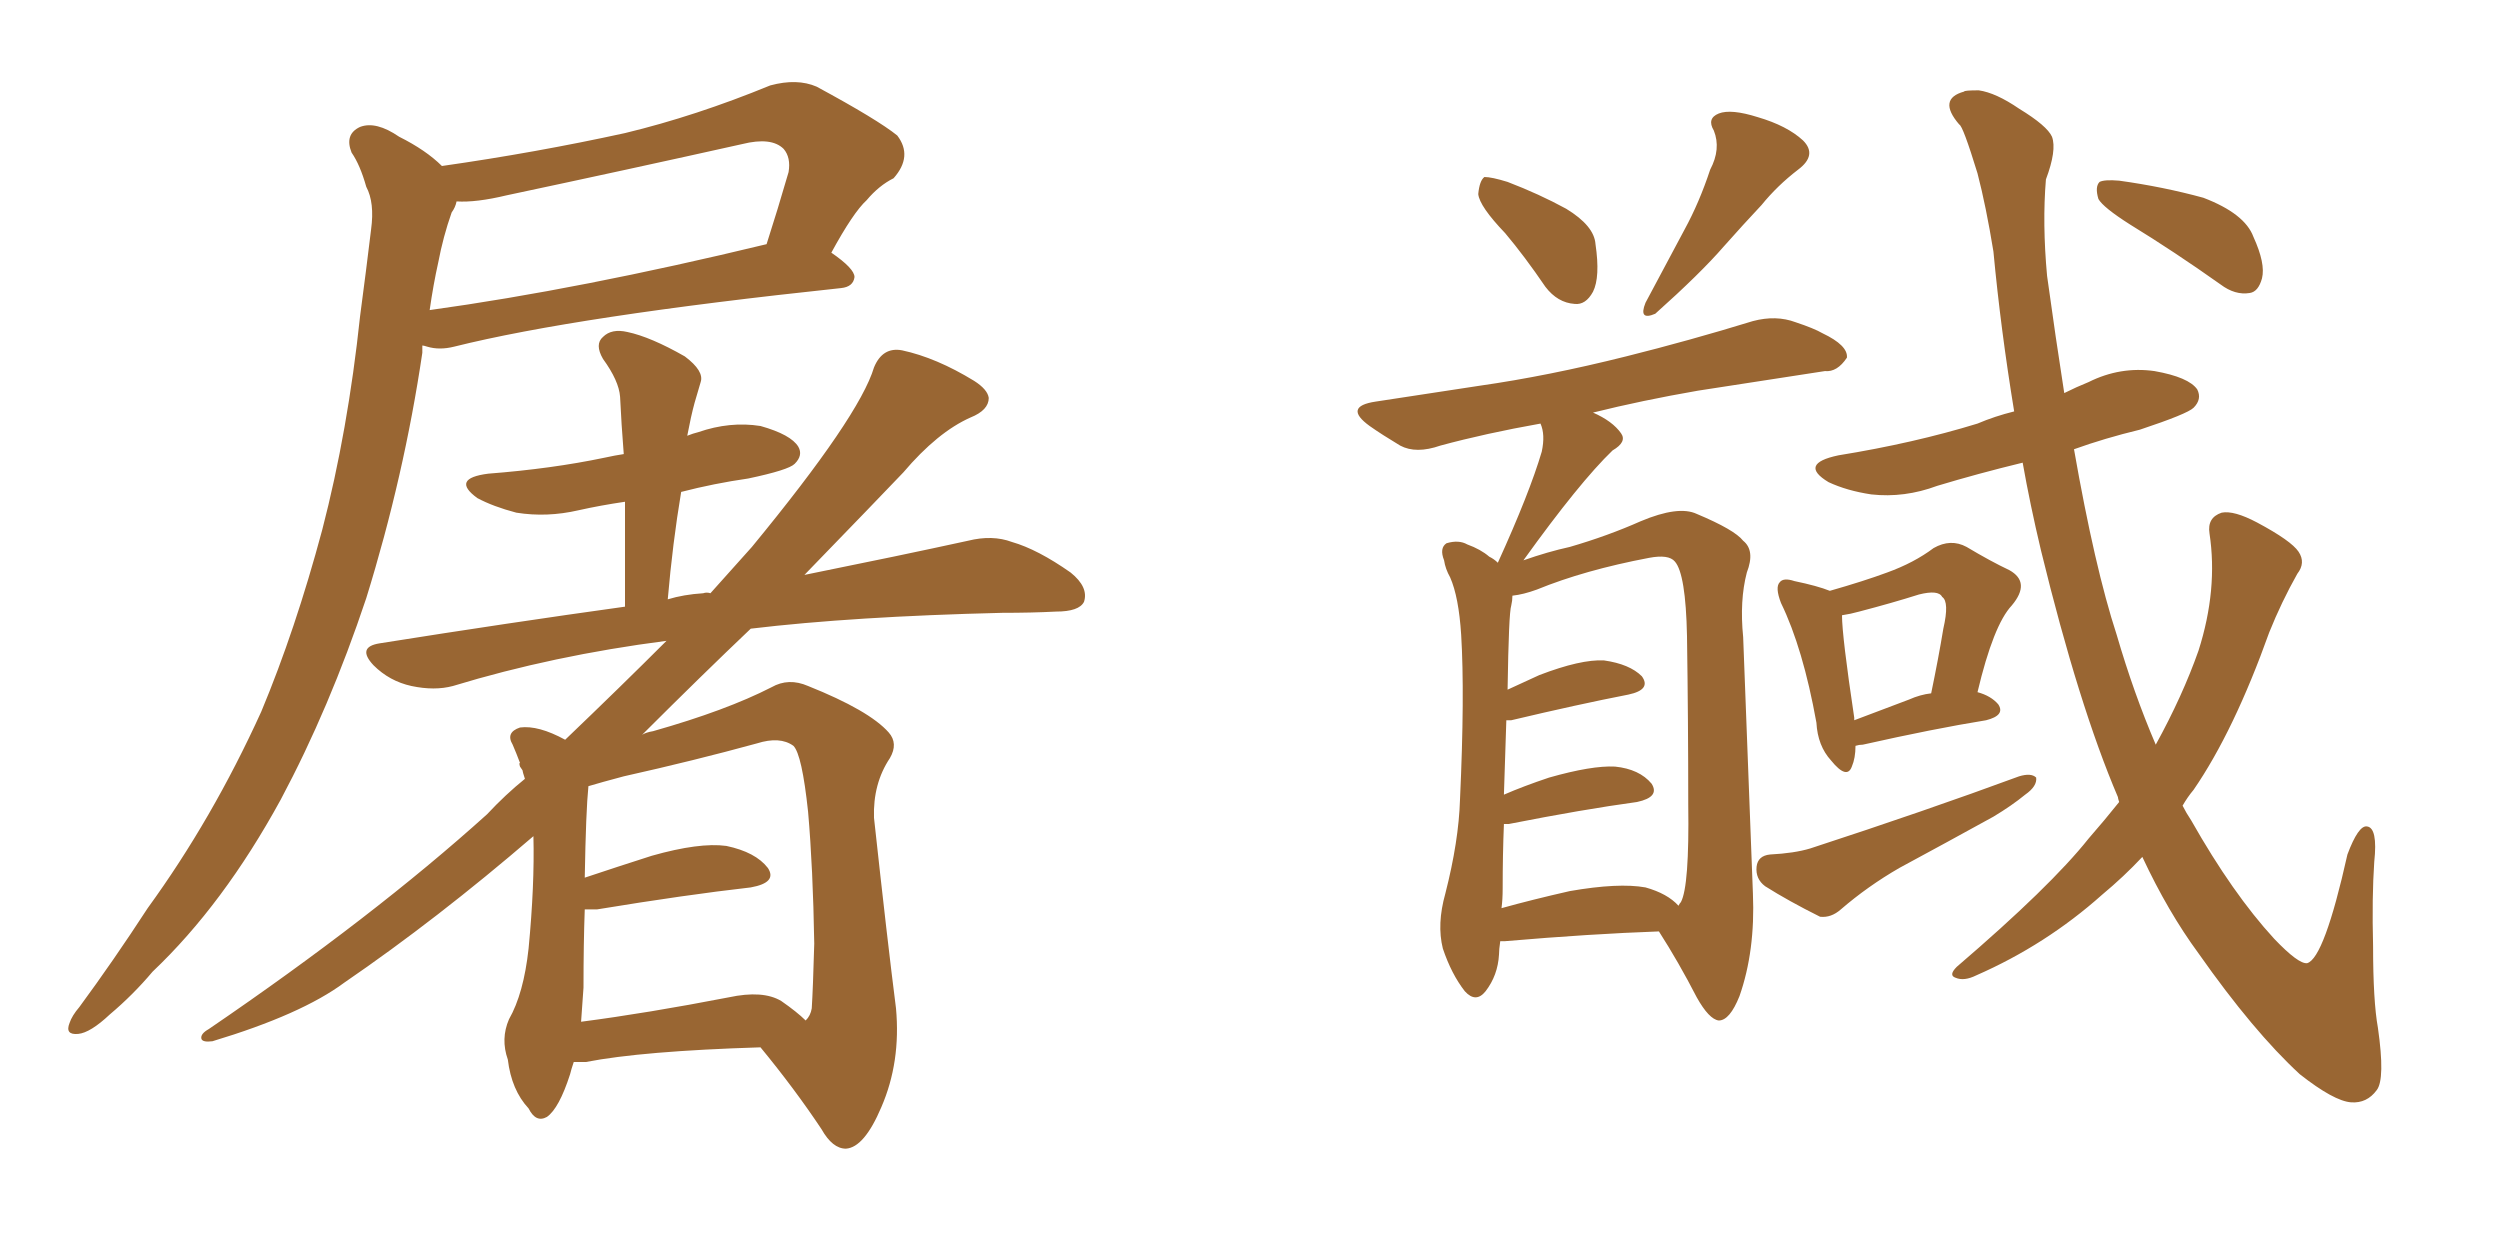 <svg xmlns="http://www.w3.org/2000/svg" xmlns:xlink="http://www.w3.org/1999/xlink" width="300" height="150"><path fill="#996633" padding="10" d="M53.03 19.92L53.03 19.92Q64.31 18.31 75 15.97L75 15.97Q83.50 13.92 92.43 10.25L92.43 10.25Q95.65 9.38 98.00 10.40L98.00 10.40Q105.32 14.36 107.67 16.26L107.67 16.26Q109.57 18.75 107.23 21.39L107.23 21.39Q105.47 22.27 104.00 24.02L104.00 24.02Q102.39 25.49 99.76 30.32L99.76 30.32Q102.54 32.23 102.54 33.25L102.54 33.25Q102.39 34.42 100.93 34.57L100.93 34.57Q69.14 37.94 54.49 41.60L54.49 41.60Q52.73 42.04 51.27 41.60L51.27 41.60Q50.83 41.46 50.68 41.46L50.68 41.46Q50.68 41.75 50.68 42.33L50.68 42.33Q48.49 57.13 43.95 71.78L43.95 71.78Q39.55 84.96 33.69 95.95L33.69 95.95Q26.81 108.54 18.31 116.60L18.31 116.60Q15.97 119.38 13.18 121.73L13.18 121.73Q10.84 123.93 9.38 124.07L9.38 124.07Q7.76 124.22 8.35 122.75L8.35 122.75Q8.64 121.88 9.52 120.85L9.52 120.85Q13.62 115.28 17.72 108.98L17.72 108.98Q25.49 98.29 31.35 85.40L31.35 85.40Q35.45 75.59 38.67 63.57L38.67 63.57Q41.75 51.71 43.21 37.94L43.21 37.94Q43.95 32.37 44.53 27.54L44.53 27.54Q44.97 24.32 43.95 22.41L43.95 22.41Q43.21 19.78 42.19 18.31L42.19 18.31Q41.31 16.11 43.21 15.23L43.21 15.23Q45.12 14.50 47.90 16.41L47.90 16.41Q51.12 18.02 53.03 19.92ZM52.59 31.49L52.59 31.49Q52.00 34.13 51.56 37.21L51.56 37.21Q69.58 34.72 91.99 29.30L91.99 29.30Q93.31 25.20 94.63 20.65L94.63 20.65Q94.92 18.90 94.04 17.87L94.04 17.87Q92.58 16.41 89.06 17.29L89.06 17.29Q75.29 20.36 60.79 23.44L60.79 23.44Q57.13 24.32 54.79 24.17L54.79 24.17Q54.64 24.90 54.20 25.49L54.20 25.49Q53.17 28.42 52.59 31.49ZM68.85 127.44L68.85 127.44Q68.55 128.32 68.41 128.91L68.41 128.91Q67.09 133.01 65.63 134.03L65.63 134.03Q64.31 134.77 63.43 133.01L63.43 133.01Q61.38 130.81 60.94 127.15L60.94 127.15Q60.06 124.66 61.08 122.31L61.08 122.31Q62.84 119.24 63.43 113.82L63.43 113.82Q64.16 106.20 64.01 100.34L64.01 100.34Q52.44 110.30 41.31 117.92L41.31 117.92Q36.18 121.73 25.49 124.95L25.49 124.95Q24.32 125.10 24.17 124.66L24.17 124.66Q24.02 124.07 25.05 123.49L25.05 123.49Q44.82 110.01 58.45 97.71L58.45 97.71Q60.64 95.36 62.99 93.46L62.99 93.46Q62.70 92.58 62.70 92.43L62.70 92.43Q62.40 91.99 62.40 91.99L62.40 91.99Q62.26 91.55 62.40 91.55L62.40 91.55Q61.96 90.38 61.52 89.36L61.52 89.36Q60.64 87.89 62.40 87.30L62.40 87.30Q64.60 87.01 67.82 88.77L67.82 88.77Q74.56 82.32 79.98 76.90L79.98 76.90Q66.36 78.66 54.35 82.32L54.35 82.32Q52.15 82.91 49.37 82.32L49.37 82.32Q46.73 81.74 44.82 79.83L44.82 79.83Q42.77 77.64 45.56 77.20L45.56 77.20Q61.23 74.71 75 72.80L75 72.80Q75 66.06 75 60.21L75 60.21Q72.07 60.64 69.43 61.23L69.43 61.23Q65.63 62.11 61.96 61.52L61.96 61.52Q59.18 60.79 57.28 59.77L57.28 59.77Q54.05 57.42 58.59 56.84L58.59 56.84Q66.21 56.25 72.51 54.93L72.51 54.93Q73.83 54.64 74.85 54.49L74.85 54.49Q74.56 50.83 74.41 47.61L74.41 47.61Q74.27 45.70 72.36 43.07L72.36 43.07Q71.34 41.31 72.36 40.43L72.36 40.43Q73.39 39.40 75.29 39.84L75.29 39.84Q78.08 40.43 82.18 42.77L82.18 42.77Q84.52 44.53 84.08 45.85L84.08 45.85Q83.79 46.88 83.35 48.34L83.35 48.34Q82.91 49.95 82.47 52.29L82.47 52.29Q83.20 52.00 83.79 51.86L83.79 51.86Q87.60 50.54 91.26 51.12L91.26 51.12Q94.92 52.15 95.80 53.61L95.80 53.61Q96.39 54.64 95.36 55.66L95.36 55.66Q94.63 56.40 89.79 57.42L89.79 57.42Q85.69 58.01 81.74 59.03L81.74 59.03Q80.71 65.19 80.13 71.92L80.13 71.92Q82.03 71.34 84.38 71.19L84.38 71.19Q84.81 71.04 85.25 71.19L85.25 71.19Q87.89 68.26 90.23 65.63L90.23 65.63Q103.13 49.95 104.88 44.09L104.88 44.09Q105.91 41.60 108.25 42.04L108.25 42.04Q112.35 42.92 116.89 45.70L116.89 45.70Q118.51 46.73 118.65 47.75L118.65 47.75Q118.65 49.22 116.46 50.10L116.46 50.10Q112.50 51.86 108.40 56.69L108.40 56.69Q105.47 59.77 96.53 68.99L96.53 68.99Q108.11 66.65 116.16 64.89L116.16 64.89Q119.09 64.16 121.44 65.04L121.44 65.04Q124.51 65.92 128.47 68.70L128.47 68.70Q130.66 70.46 130.08 72.22L130.08 72.22Q129.49 73.39 126.71 73.39L126.71 73.39Q123.78 73.54 120.26 73.54L120.26 73.54Q102.39 73.97 90.09 75.44L90.09 75.44Q84.23 81.01 77.05 88.18L77.05 88.18Q77.49 87.89 78.37 87.74L78.37 87.74Q87.16 85.25 92.58 82.47L92.58 82.47Q94.63 81.30 96.97 82.32L96.97 82.32Q104.30 85.25 106.64 87.89L106.64 87.89Q107.81 89.21 106.79 90.97L106.79 90.97Q104.74 94.04 104.88 98.14L104.88 98.14Q106.49 112.94 107.52 121.00L107.52 121.00Q108.11 127.44 105.76 132.86L105.76 132.86Q103.71 137.70 101.51 137.84L101.51 137.84Q99.90 137.84 98.58 135.50L98.58 135.50Q95.36 130.66 91.26 125.68L91.26 125.68Q77.05 126.12 70.31 127.44L70.31 127.44Q69.43 127.44 68.85 127.44ZM93.75 120.12L93.75 120.12L93.75 120.12Q95.65 121.44 96.68 122.46L96.68 122.46Q97.27 121.88 97.41 121.00L97.41 121.00Q97.56 118.65 97.71 113.23L97.71 113.23Q97.56 104.15 96.97 97.41L96.97 97.41Q96.24 90.53 95.21 89.50L95.21 89.50Q93.60 88.33 90.82 89.21L90.82 89.21Q83.35 91.26 74.85 93.16L74.85 93.16Q72.07 93.90 70.61 94.34L70.61 94.34Q70.31 97.27 70.17 105.32L70.17 105.32Q74.12 104.00 78.22 102.69L78.22 102.69Q83.94 101.07 87.16 101.51L87.16 101.51Q90.67 102.25 92.14 104.15L92.14 104.15Q93.31 105.91 90.09 106.49L90.09 106.49Q82.32 107.37 71.63 109.13L71.63 109.13Q70.75 109.13 70.17 109.13L70.17 109.13Q70.02 113.23 70.02 118.51L70.02 118.51Q69.87 120.70 69.73 122.61L69.73 122.61Q77.64 121.58 87.45 119.68L87.45 119.68Q91.55 118.80 93.75 120.12ZM180.62 27.98L180.62 27.98Q177.54 24.76 177.39 23.29L177.39 23.29Q177.54 21.68 178.13 21.24L178.13 21.24Q179.00 21.24 180.91 21.83L180.91 21.83Q184.72 23.29 187.94 25.05L187.94 25.05Q191.31 27.10 191.46 29.30L191.46 29.30Q192.04 33.25 191.16 35.01L191.16 35.01Q190.28 36.62 188.96 36.47L188.96 36.47Q186.91 36.33 185.45 34.42L185.45 34.42Q182.96 30.76 180.62 27.98ZM205.22 20.36L205.22 20.36Q206.54 17.87 205.66 15.67L205.66 15.67Q204.79 14.21 206.25 13.62L206.25 13.62Q207.71 13.04 210.94 14.06L210.94 14.06Q214.45 15.09 216.36 16.85L216.36 16.85Q218.12 18.60 215.77 20.36L215.77 20.36Q213.28 22.27 211.38 24.61L211.38 24.61Q209.18 26.95 206.84 29.59L206.84 29.59Q204.05 32.81 198.63 37.65L198.63 37.65Q196.58 38.53 197.46 36.33L197.46 36.33Q199.95 31.64 202.15 27.54L202.15 27.54Q203.91 24.32 205.22 20.36ZM222.66 89.50L222.66 89.50Q222.66 90.97 222.22 91.99L222.22 91.99Q221.63 93.60 219.73 91.26L219.73 91.26Q218.12 89.50 217.97 86.72L217.97 86.72Q216.36 77.78 213.72 72.36L213.72 72.36Q212.99 70.46 213.57 69.87L213.57 69.87Q214.01 69.29 215.33 69.73L215.33 69.73Q218.12 70.31 219.58 70.90L219.58 70.90Q223.68 69.73 226.46 68.70L226.46 68.70Q229.69 67.53 232.03 65.77L232.03 65.77Q234.08 64.60 235.99 65.63L235.99 65.63Q238.92 67.38 241.11 68.41L241.11 68.41Q243.75 69.87 241.41 72.66L241.41 72.66Q239.21 75 237.30 83.06L237.30 83.06Q238.92 83.50 239.79 84.52L239.79 84.52Q240.67 85.84 238.33 86.43L238.33 86.43Q232.03 87.45 223.54 89.36L223.54 89.36Q223.10 89.36 222.66 89.50ZM229.10 83.94L229.10 83.94Q230.42 83.35 231.74 83.20L231.74 83.20Q232.62 78.96 233.20 75.44L233.20 75.44Q233.94 72.22 233.06 71.63L233.06 71.63Q232.62 70.75 230.27 71.34L230.27 71.34Q227.05 72.36 223.10 73.39L223.10 73.39Q222.07 73.68 221.04 73.83L221.04 73.83Q221.04 76.32 222.51 86.13L222.51 86.13Q222.51 86.28 222.51 86.43L222.51 86.43Q225.59 85.25 229.10 83.94ZM212.40 102.54L212.40 102.54Q215.33 102.39 217.24 101.81L217.24 101.81Q231.15 97.27 242.29 93.16L242.29 93.16Q243.75 92.72 244.34 93.31L244.34 93.31Q244.48 94.34 243.02 95.36L243.02 95.36Q241.41 96.68 239.21 98.00L239.21 98.00Q233.64 101.07 227.93 104.15L227.93 104.15Q224.12 106.35 220.90 109.13L220.90 109.13Q219.73 110.16 218.41 110.01L218.41 110.01Q214.60 108.11 211.82 106.35L211.82 106.35Q210.64 105.47 210.79 104.00L210.79 104.00Q210.94 102.69 212.40 102.54ZM254.30 96.24L254.30 96.24Q254.15 95.80 254.15 95.65L254.15 95.65Q249.46 84.67 244.92 66.06L244.92 66.06Q243.60 60.50 242.72 55.52L242.72 55.52Q237.30 56.84 232.47 58.30L232.47 58.30Q228.52 59.77 224.56 59.33L224.56 59.33Q221.63 58.89 219.43 57.86L219.43 57.86Q215.77 55.66 220.61 54.64L220.61 54.64Q229.69 53.17 237.30 50.83L237.30 50.83Q239.36 49.95 241.70 49.37L241.70 49.37Q240.09 39.55 239.21 30.18L239.21 30.18Q238.33 24.76 237.30 20.80L237.30 20.80Q235.55 15.09 235.11 14.94L235.11 14.94Q232.47 11.87 235.69 10.99L235.69 10.99Q235.69 10.84 237.45 10.84L237.45 10.84Q239.50 11.13 242.29 13.04L242.29 13.04Q245.65 15.09 246.24 16.41L246.24 16.41Q246.83 18.02 245.51 21.53L245.51 21.53Q245.07 26.81 245.65 33.11L245.65 33.11Q246.68 40.58 247.71 47.17L247.71 47.17Q249.17 46.44 250.63 45.85L250.63 45.85Q254.44 43.95 258.54 44.53L258.54 44.53Q262.65 45.26 263.67 46.73L263.67 46.73Q264.26 47.90 263.23 48.93L263.23 48.93Q262.50 49.66 256.79 51.56L256.79 51.56Q252.54 52.59 248.88 53.91L248.88 53.91Q251.37 68.12 254.00 76.17L254.00 76.17Q256.05 83.20 258.69 89.36L258.69 89.36Q261.91 83.50 263.82 78.08L263.82 78.08Q266.16 70.75 265.14 64.01L265.14 64.01Q264.84 62.11 266.60 61.52L266.60 61.52Q268.07 61.23 270.85 62.70L270.85 62.70Q274.95 64.89 275.83 66.21L275.83 66.21Q276.71 67.53 275.68 68.85L275.68 68.85Q273.78 72.22 272.31 75.88L272.31 75.88Q268.07 87.74 263.23 94.78L263.23 94.78Q262.50 95.65 261.91 96.68L261.91 96.68Q262.35 97.56 262.94 98.44L262.94 98.44Q267.92 107.23 272.90 112.65L272.90 112.65Q275.83 115.72 276.86 115.58L276.86 115.58Q278.91 114.99 281.69 102.54L281.69 102.54Q283.01 99.02 284.03 99.17L284.03 99.17Q285.35 99.32 284.91 103.42L284.91 103.42Q284.62 107.67 284.77 113.53L284.77 113.53Q284.77 120.12 285.35 123.34L285.35 123.34Q286.23 129.49 285.21 130.81L285.21 130.81Q284.03 132.42 282.13 132.28L282.13 132.28Q280.08 132.13 275.98 128.91L275.98 128.91Q270.41 123.78 263.82 114.40L263.82 114.40Q260.16 109.42 257.08 102.83L257.08 102.83Q254.88 105.18 252.25 107.37L252.25 107.37Q245.51 113.38 237.16 117.04L237.16 117.04Q235.69 117.77 234.67 117.33L234.67 117.33Q233.79 117.04 234.81 116.02L234.81 116.02Q246.09 106.35 250.63 100.63L250.63 100.63Q252.54 98.44 254.30 96.24ZM255.62 26.95L255.62 26.95Q252.39 24.90 251.81 23.88L251.81 23.88Q251.37 22.41 251.95 21.83L251.95 21.83Q252.54 21.53 254.30 21.68L254.30 21.68Q259.57 22.41 264.40 23.73L264.40 23.73Q269.38 25.63 270.41 28.42L270.41 28.42Q271.88 31.64 271.44 33.40L271.44 33.40Q271.00 35.01 269.97 35.16L269.97 35.16Q268.21 35.45 266.46 34.13L266.46 34.13Q260.89 30.18 255.62 26.95ZM180.03 112.94L180.03 112.94Q179.88 113.96 179.88 114.55L179.88 114.55Q179.74 117.04 178.27 118.95L178.27 118.95Q177.10 120.41 175.78 118.95L175.78 118.95Q174.17 116.89 173.14 113.82L173.14 113.82Q172.41 110.89 173.44 107.23L173.44 107.23Q175.05 100.93 175.20 95.95L175.20 95.95Q175.78 83.35 175.34 76.17L175.34 76.17Q175.05 71.63 174.02 69.29L174.02 69.29Q173.44 68.26 173.29 67.24L173.29 67.24Q172.71 65.77 173.58 65.19L173.58 65.19Q175.05 64.75 176.07 65.33L176.07 65.33Q177.69 65.92 178.71 66.80L178.71 66.80Q179.30 67.09 179.74 67.53L179.74 67.53Q183.54 59.18 185.01 54.20L185.01 54.20Q185.45 52.15 184.86 50.83L184.86 50.83Q178.27 52.00 172.85 53.47L172.85 53.47Q169.92 54.49 168.02 53.47L168.02 53.47Q165.82 52.15 164.36 51.12L164.36 51.12Q161.13 48.78 165.09 48.19L165.09 48.19Q171.68 47.17 177.54 46.29L177.54 46.29Q185.74 45.12 195.12 42.77L195.12 42.77Q202.73 40.87 210.35 38.53L210.35 38.53Q213.13 37.79 215.48 38.67L215.48 38.67Q217.68 39.40 218.70 39.99L218.70 39.99Q221.78 41.46 221.63 42.92L221.63 42.92Q220.46 44.68 218.99 44.53L218.99 44.53Q212.26 45.56 203.76 46.88L203.76 46.88Q197.02 48.05 191.16 49.51L191.16 49.51Q193.51 50.54 194.53 52.00L194.53 52.00Q195.26 53.03 193.51 54.05L193.51 54.05Q189.55 57.86 182.81 67.24L182.81 67.24Q185.74 66.21 188.38 65.63L188.38 65.63Q192.92 64.31 196.88 62.55L196.88 62.55Q201.42 60.64 203.61 61.67L203.61 61.67Q208.15 63.57 209.18 64.89L209.18 64.89Q210.64 66.06 209.62 68.70L209.62 68.70Q208.74 72.07 209.18 76.46L209.18 76.46Q209.77 91.85 210.35 107.23L210.35 107.23Q210.64 114.11 208.74 119.53L208.74 119.53Q207.57 122.46 206.25 122.46L206.25 122.46Q205.08 122.31 203.61 119.68L203.61 119.68Q201.42 115.43 199.07 111.77L199.07 111.77Q190.87 112.06 180.62 112.94L180.62 112.94Q180.18 112.94 180.03 112.94ZM197.46 106.49L197.46 106.49L197.46 106.49Q200.10 107.23 201.42 108.69L201.42 108.69Q201.56 108.40 201.71 108.25L201.71 108.25Q202.73 106.35 202.59 96.53L202.59 96.53Q202.59 86.57 202.44 76.32L202.44 76.32Q202.29 68.85 200.98 67.38L200.98 67.38Q200.24 66.50 197.90 66.94L197.90 66.94Q190.14 68.41 184.42 70.75L184.42 70.75Q182.81 71.34 181.49 71.48L181.49 71.48Q181.49 72.07 181.35 72.66L181.35 72.66Q181.05 73.54 180.91 82.76L180.91 82.76Q182.81 81.88 184.72 81.01L184.72 81.01Q189.70 79.10 192.48 79.25L192.48 79.25Q195.56 79.69 197.02 81.15L197.02 81.15Q198.19 82.76 195.41 83.35L195.41 83.35Q189.40 84.52 181.35 86.43L181.35 86.43Q180.91 86.43 180.76 86.43L180.76 86.43Q180.62 90.38 180.47 95.36L180.47 95.36Q182.81 94.34 185.89 93.31L185.89 93.31Q191.02 91.85 193.80 91.99L193.80 91.99Q196.73 92.29 198.19 94.04L198.19 94.04Q199.22 95.65 196.44 96.24L196.44 96.24Q189.99 97.12 181.05 98.88L181.05 98.88Q180.62 98.88 180.47 98.88L180.47 98.88Q180.32 102.54 180.32 106.64L180.32 106.64Q180.32 107.96 180.18 108.98L180.18 108.98Q183.84 107.96 188.38 106.93L188.38 106.93Q194.24 105.91 197.46 106.49Z"/></svg>